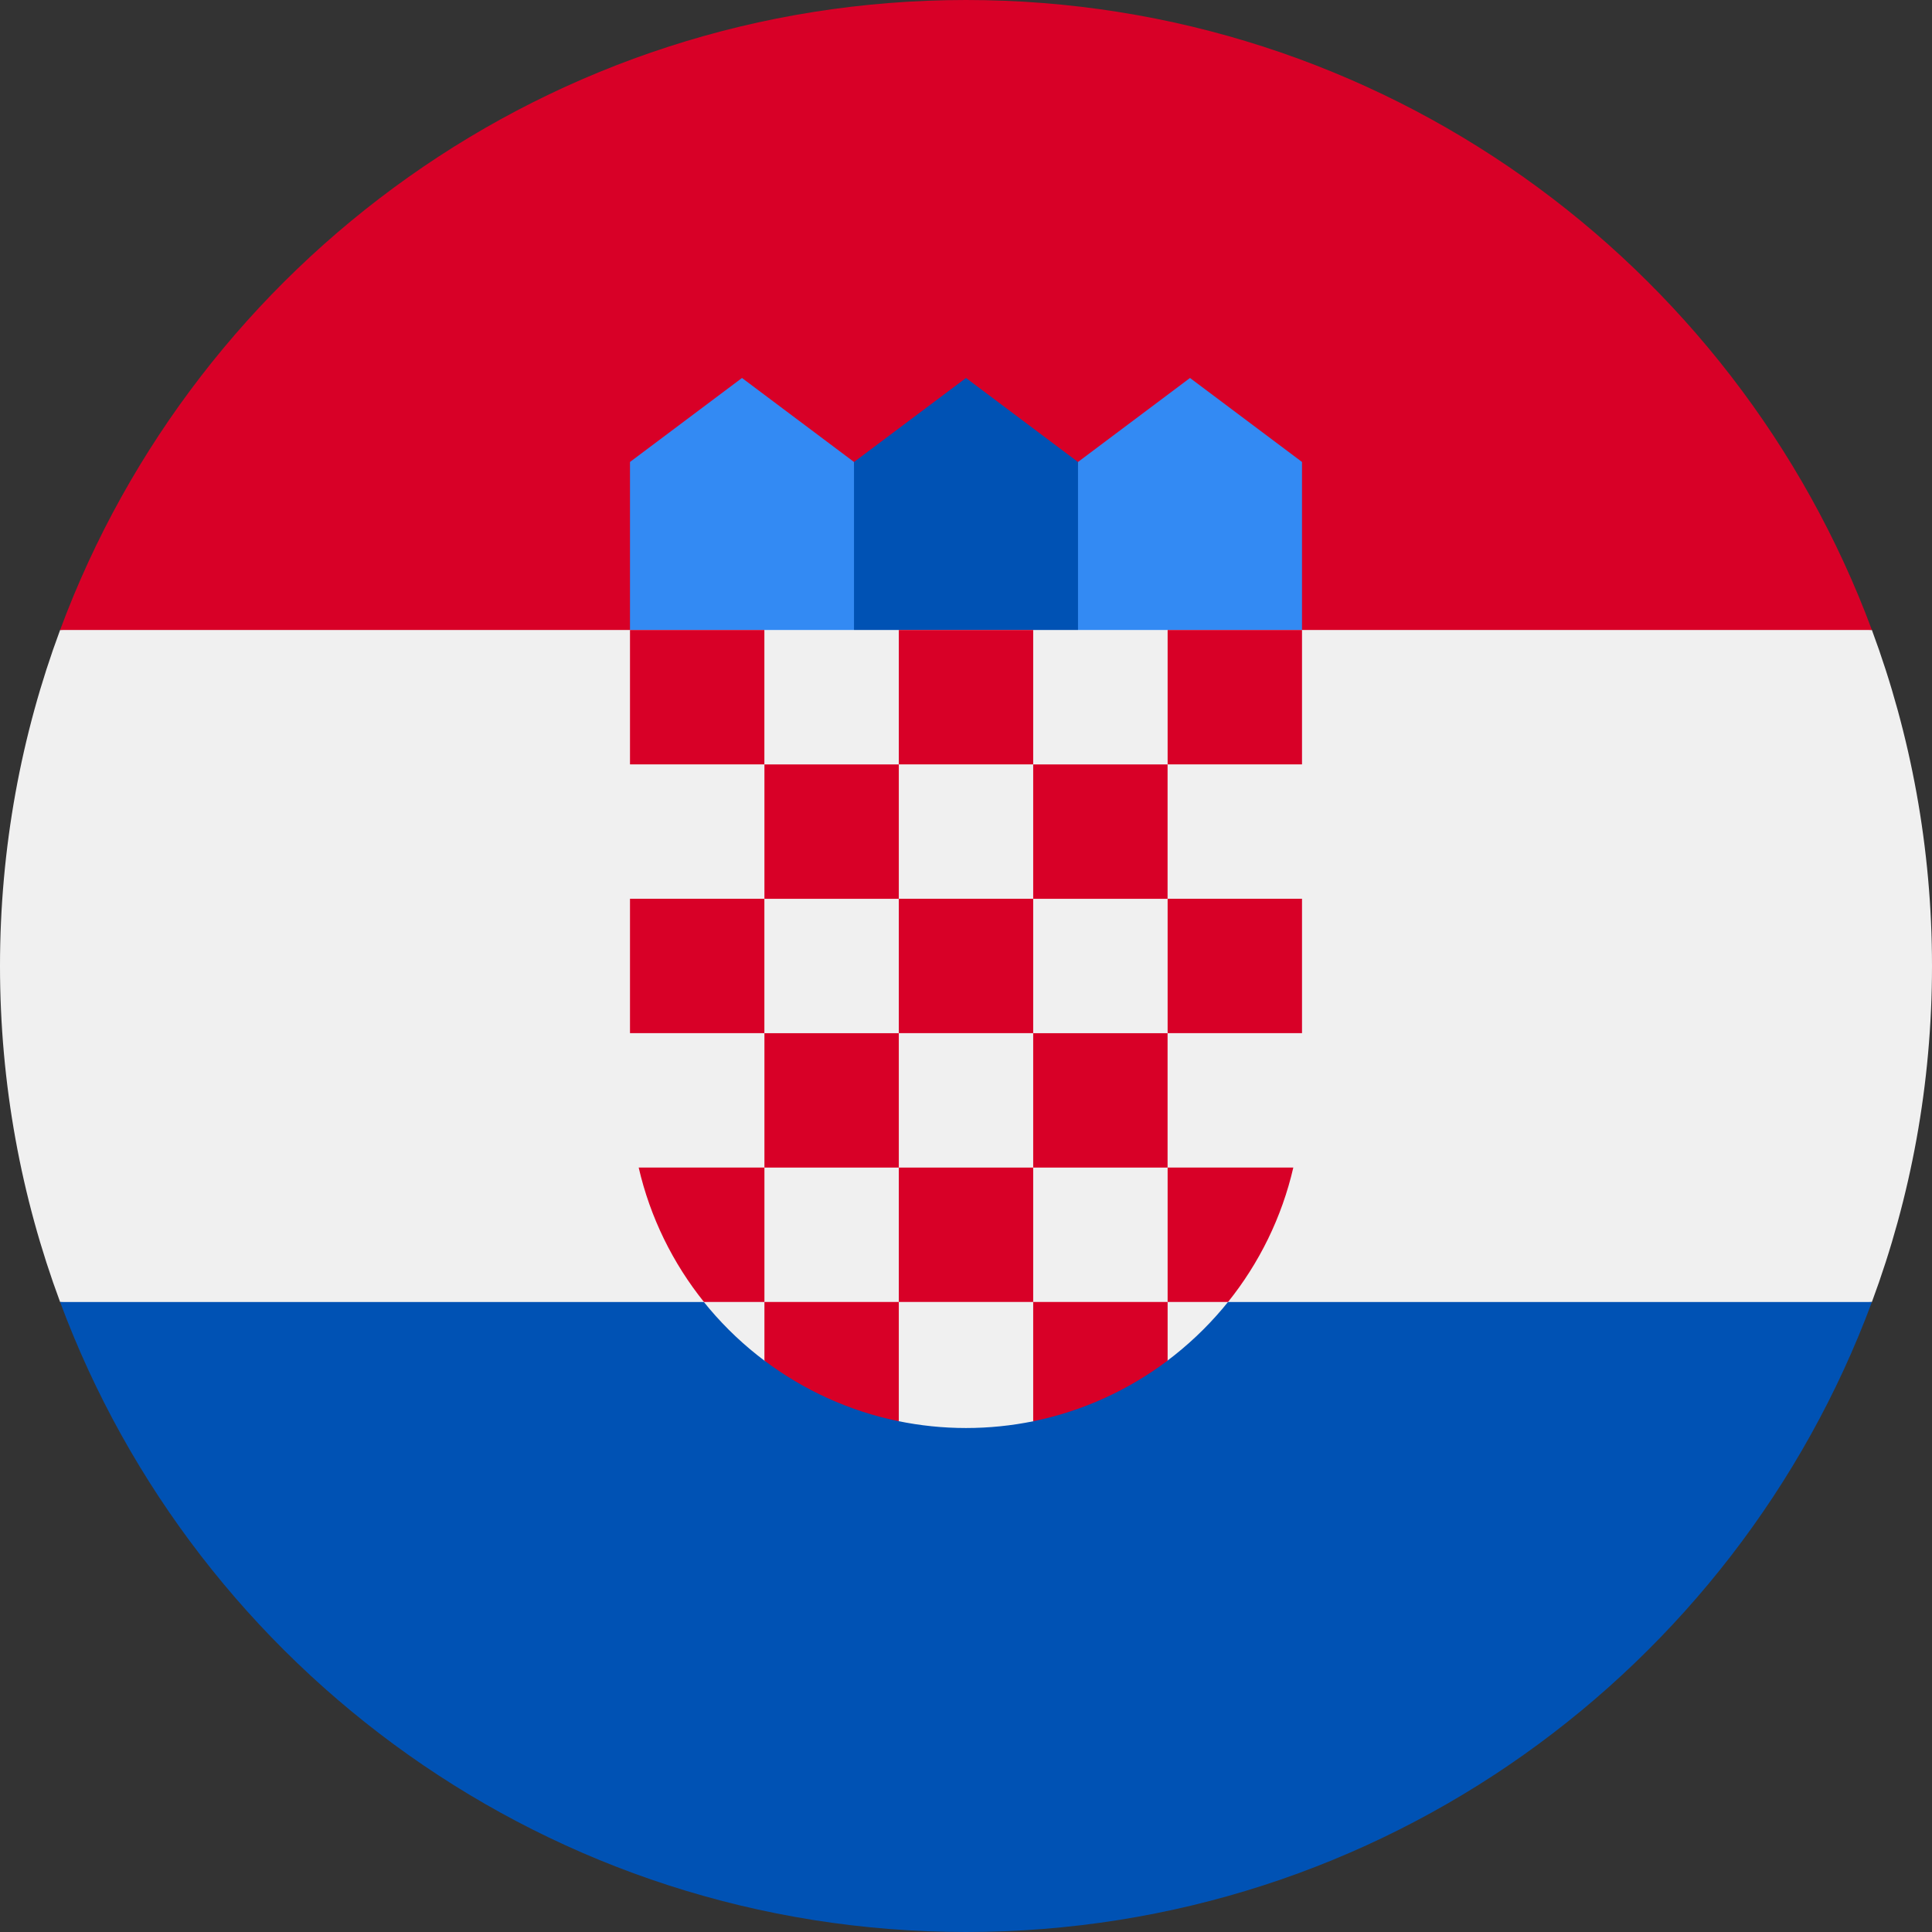 <?xml version="1.0" encoding="UTF-8"?>
<svg width="36px" height="36px" viewBox="0 0 36 36" version="1.1" xmlns="http://www.w3.org/2000/svg" xmlns:xlink="http://www.w3.org/1999/xlink">
    <rect x="0" y="0" width="36" height="36" fill="#333333" stroke="none"/>
    <title>flags/Croacia</title>
    <g id="flags/Croacia" stroke="none" stroke-width="1" fill="none" fill-rule="evenodd">
        <g id="croatia" fill-rule="nonzero">
            <path d="M36,18 C36,15.798 35.604,13.689 34.88,11.739 L18,10.957 L1.12,11.739 C0.396,13.689 0,15.798 0,18 C0,20.202 0.396,22.311 1.12,24.261 L18,25.043 L34.88,24.261 C35.604,22.311 36,20.202 36,18 Z" id="Path" fill="#F0F0F0"></path>
            <path d="M18,36 C25.739,36 32.337,31.115 34.88,24.261 L1.12,24.261 C3.663,31.115 10.261,36 18,36 Z" id="Path" fill="#0052B4"></path>
            <path d="M1.12,11.739 L34.88,11.739 C32.337,4.885 25.739,0 18,0 C10.261,0 3.663,4.885 1.12,11.739 Z" id="Path" fill="#D80027"></path>
            <g id="Group" transform="translate(11.672, 7.031)" fill="#338AF3">
                <polygon id="Path" points="11.024 5.491 7.893 5.491 8.415 1.577 10.502 0.012 12.589 1.577 12.589 4.708"></polygon>
                <polygon id="Path" points="1.632 5.491 4.763 5.491 4.241 1.577 2.154 0.012 0.067 1.577 0.067 4.708"></polygon>
            </g>
            <polygon id="Path" fill="#0052B4" points="20.087 12.522 15.913 12.522 15.913 8.609 18 7.043 20.087 8.609"></polygon>
            <path d="M11.739,11.739 L11.739,20.348 C11.739,22.398 12.729,24.221 14.256,25.363 L15.352,25.089 L16.735,26.48 C17.144,26.564 17.567,26.609 18,26.609 C18.431,26.609 18.852,26.565 19.259,26.482 L20.837,25.167 L21.744,25.361 C23.27,24.218 24.261,22.397 24.261,20.348 L24.261,11.739 L11.739,11.739 Z" id="Path" fill="#F0F0F0"></path>
            <g id="Group" transform="translate(11.672, 11.672)" fill="#D80027">
                <rect id="Rectangle" x="0.067" y="0.067" width="2.504" height="2.504"></rect>
                <rect id="Rectangle" x="5.076" y="0.067" width="2.504" height="2.504"></rect>
                <rect id="Rectangle" x="10.085" y="0.067" width="2.504" height="2.504"></rect>
                <rect id="Rectangle" x="2.572" y="2.572" width="2.504" height="2.504"></rect>
                <rect id="Rectangle" x="7.58" y="2.572" width="2.504" height="2.504"></rect>
                <rect id="Rectangle" x="0.067" y="5.075" width="2.504" height="2.504"></rect>
                <rect id="Rectangle" x="2.572" y="7.58" width="2.504" height="2.504"></rect>
                <rect id="Rectangle" x="5.076" y="5.075" width="2.504" height="2.504"></rect>
                <rect id="Rectangle" x="10.085" y="5.075" width="2.504" height="2.504"></rect>
                <rect id="Rectangle" x="7.58" y="7.58" width="2.504" height="2.504"></rect>
                <rect id="Rectangle" x="5.076" y="10.084" width="2.504" height="2.504"></rect>
                <path d="M2.572,10.084 L0.229,10.084 C0.444,11.015 0.866,11.867 1.445,12.588 L2.572,12.588 L2.572,10.084 L2.572,10.084 Z" id="Path"></path>
                <path d="M10.085,12.588 L11.211,12.588 C11.79,11.867 12.212,11.015 12.427,10.084 L10.085,10.084 L10.085,12.588 L10.085,12.588 Z" id="Path"></path>
                <path d="M2.572,12.588 L2.572,13.681 C3.3,14.229 4.151,14.622 5.076,14.811 L5.076,12.588 L2.572,12.588 L2.572,12.588 Z" id="Path"></path>
                <path d="M7.58,12.588 L7.58,14.811 C8.505,14.622 9.356,14.229 10.085,13.681 L10.085,12.588 L7.58,12.588 L7.58,12.588 Z" id="Path"></path>
            </g>
        </g>
    </g>
</svg>